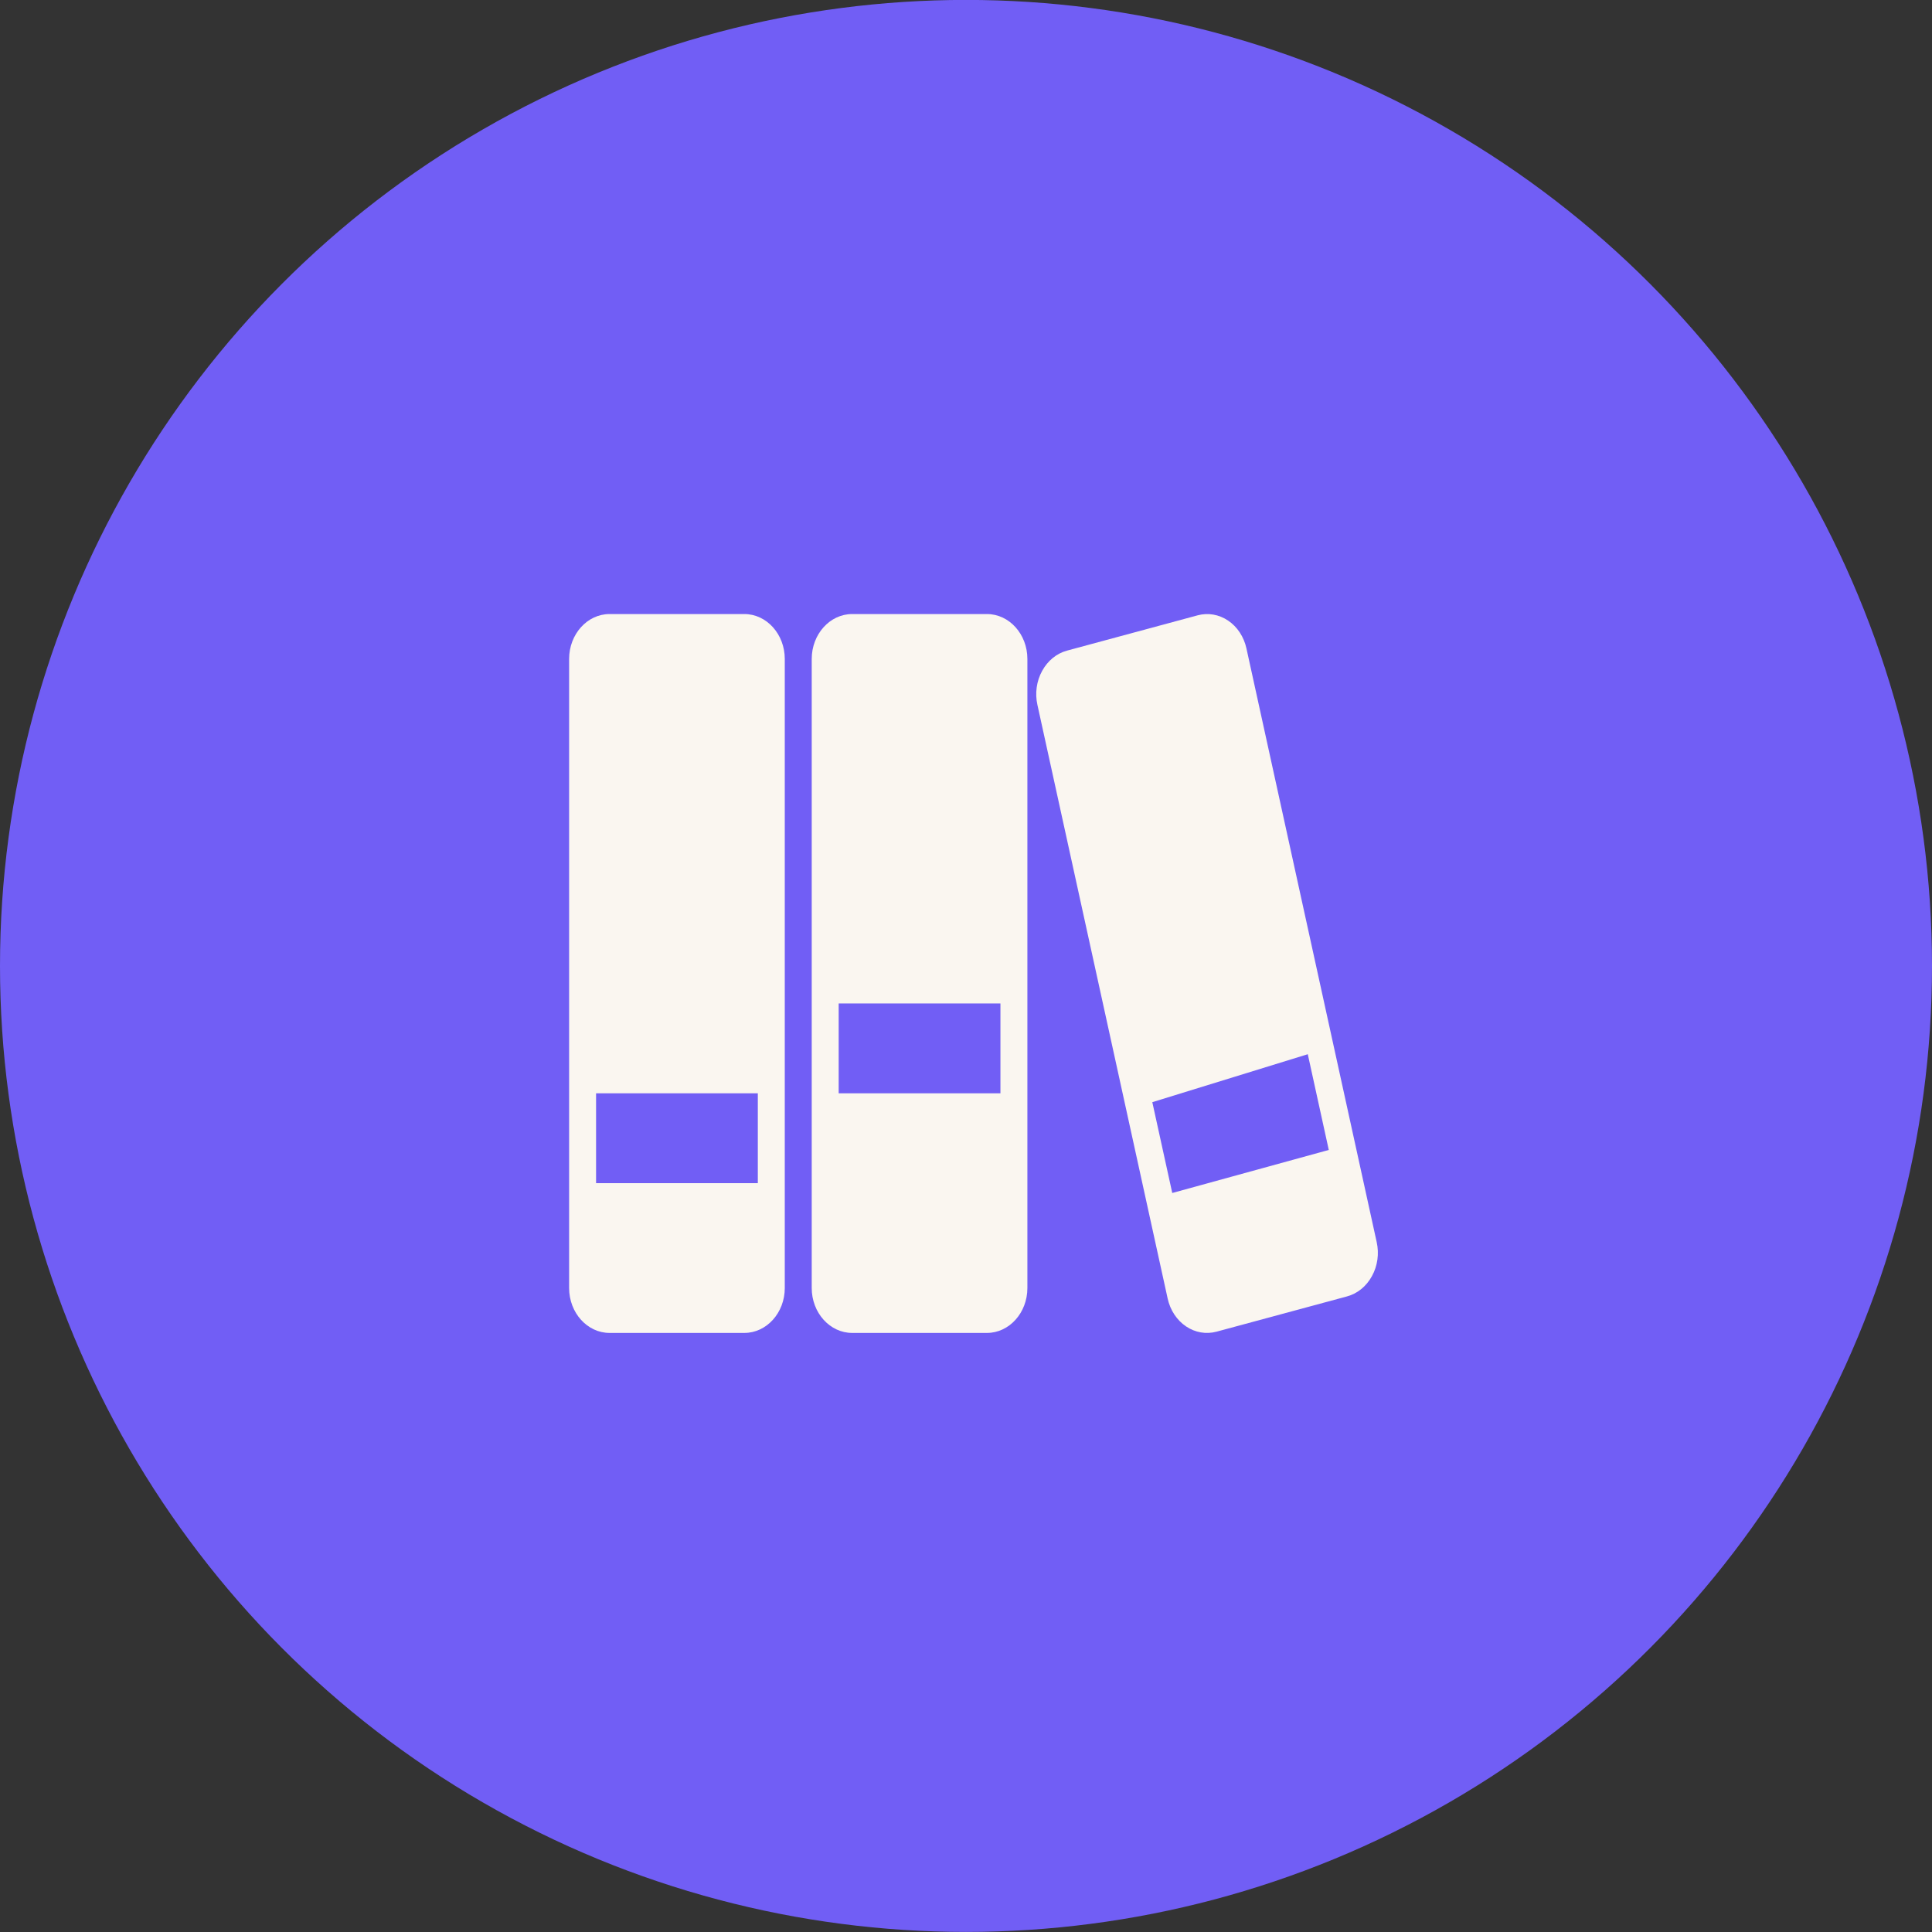 <svg xmlns="http://www.w3.org/2000/svg" width="129" height="129" viewBox="0 0 129 129" fill="none"><rect x="0" y="0" width="129" height="129" fill="#333333" stroke="none"/><circle cx="64.5" cy="64.495" r="64.5" fill="#715EF5"></circle><g clip-path="url(#clip0_233_3140)"><path d="M49.7 41H40.7C39.211 41 38 42.346 38 44V86C38 87.654 39.211 89 40.7 89H49.7C51.189 89 52.4 87.654 52.4 86V44C52.4 42.346 51.189 41 49.7 41ZM50.6 79H39.8V73H50.6V79Z" fill="#FAF6F0"></path><path d="M65.899 41H56.899C55.411 41 54.199 42.346 54.199 44V86C54.199 87.654 55.411 89 56.899 89H65.899C67.388 89 68.599 87.654 68.599 86V44C68.599 42.346 67.388 41 65.899 41ZM66.799 73H55.999V67H66.799V73Z" fill="#FAF6F0"></path><path d="M91.922 82.936L83.224 43.29C83.054 42.518 82.616 41.852 82.004 41.439C81.393 41.025 80.659 40.899 79.964 41.086L71.252 43.44C70.552 43.628 69.96 44.11 69.585 44.794C69.399 45.13 69.275 45.505 69.221 45.895C69.166 46.285 69.183 46.683 69.269 47.066L77.966 86.71C78.137 87.482 78.576 88.148 79.187 88.561C79.798 88.975 80.532 89.103 81.228 88.916L89.938 86.562C90.283 86.47 90.608 86.302 90.894 86.07C91.18 85.837 91.421 85.543 91.605 85.206C91.983 84.52 92.094 83.714 91.922 82.936ZM87.321 70.39L88.723 76.782L78.272 79.656L76.94 73.592L87.321 70.39Z" fill="#FAF6F0"></path></g><defs><clipPath id="clip0_233_3140"><rect width="54" height="60" fill="white" transform="translate(38 35)"></rect></clipPath></defs></svg>